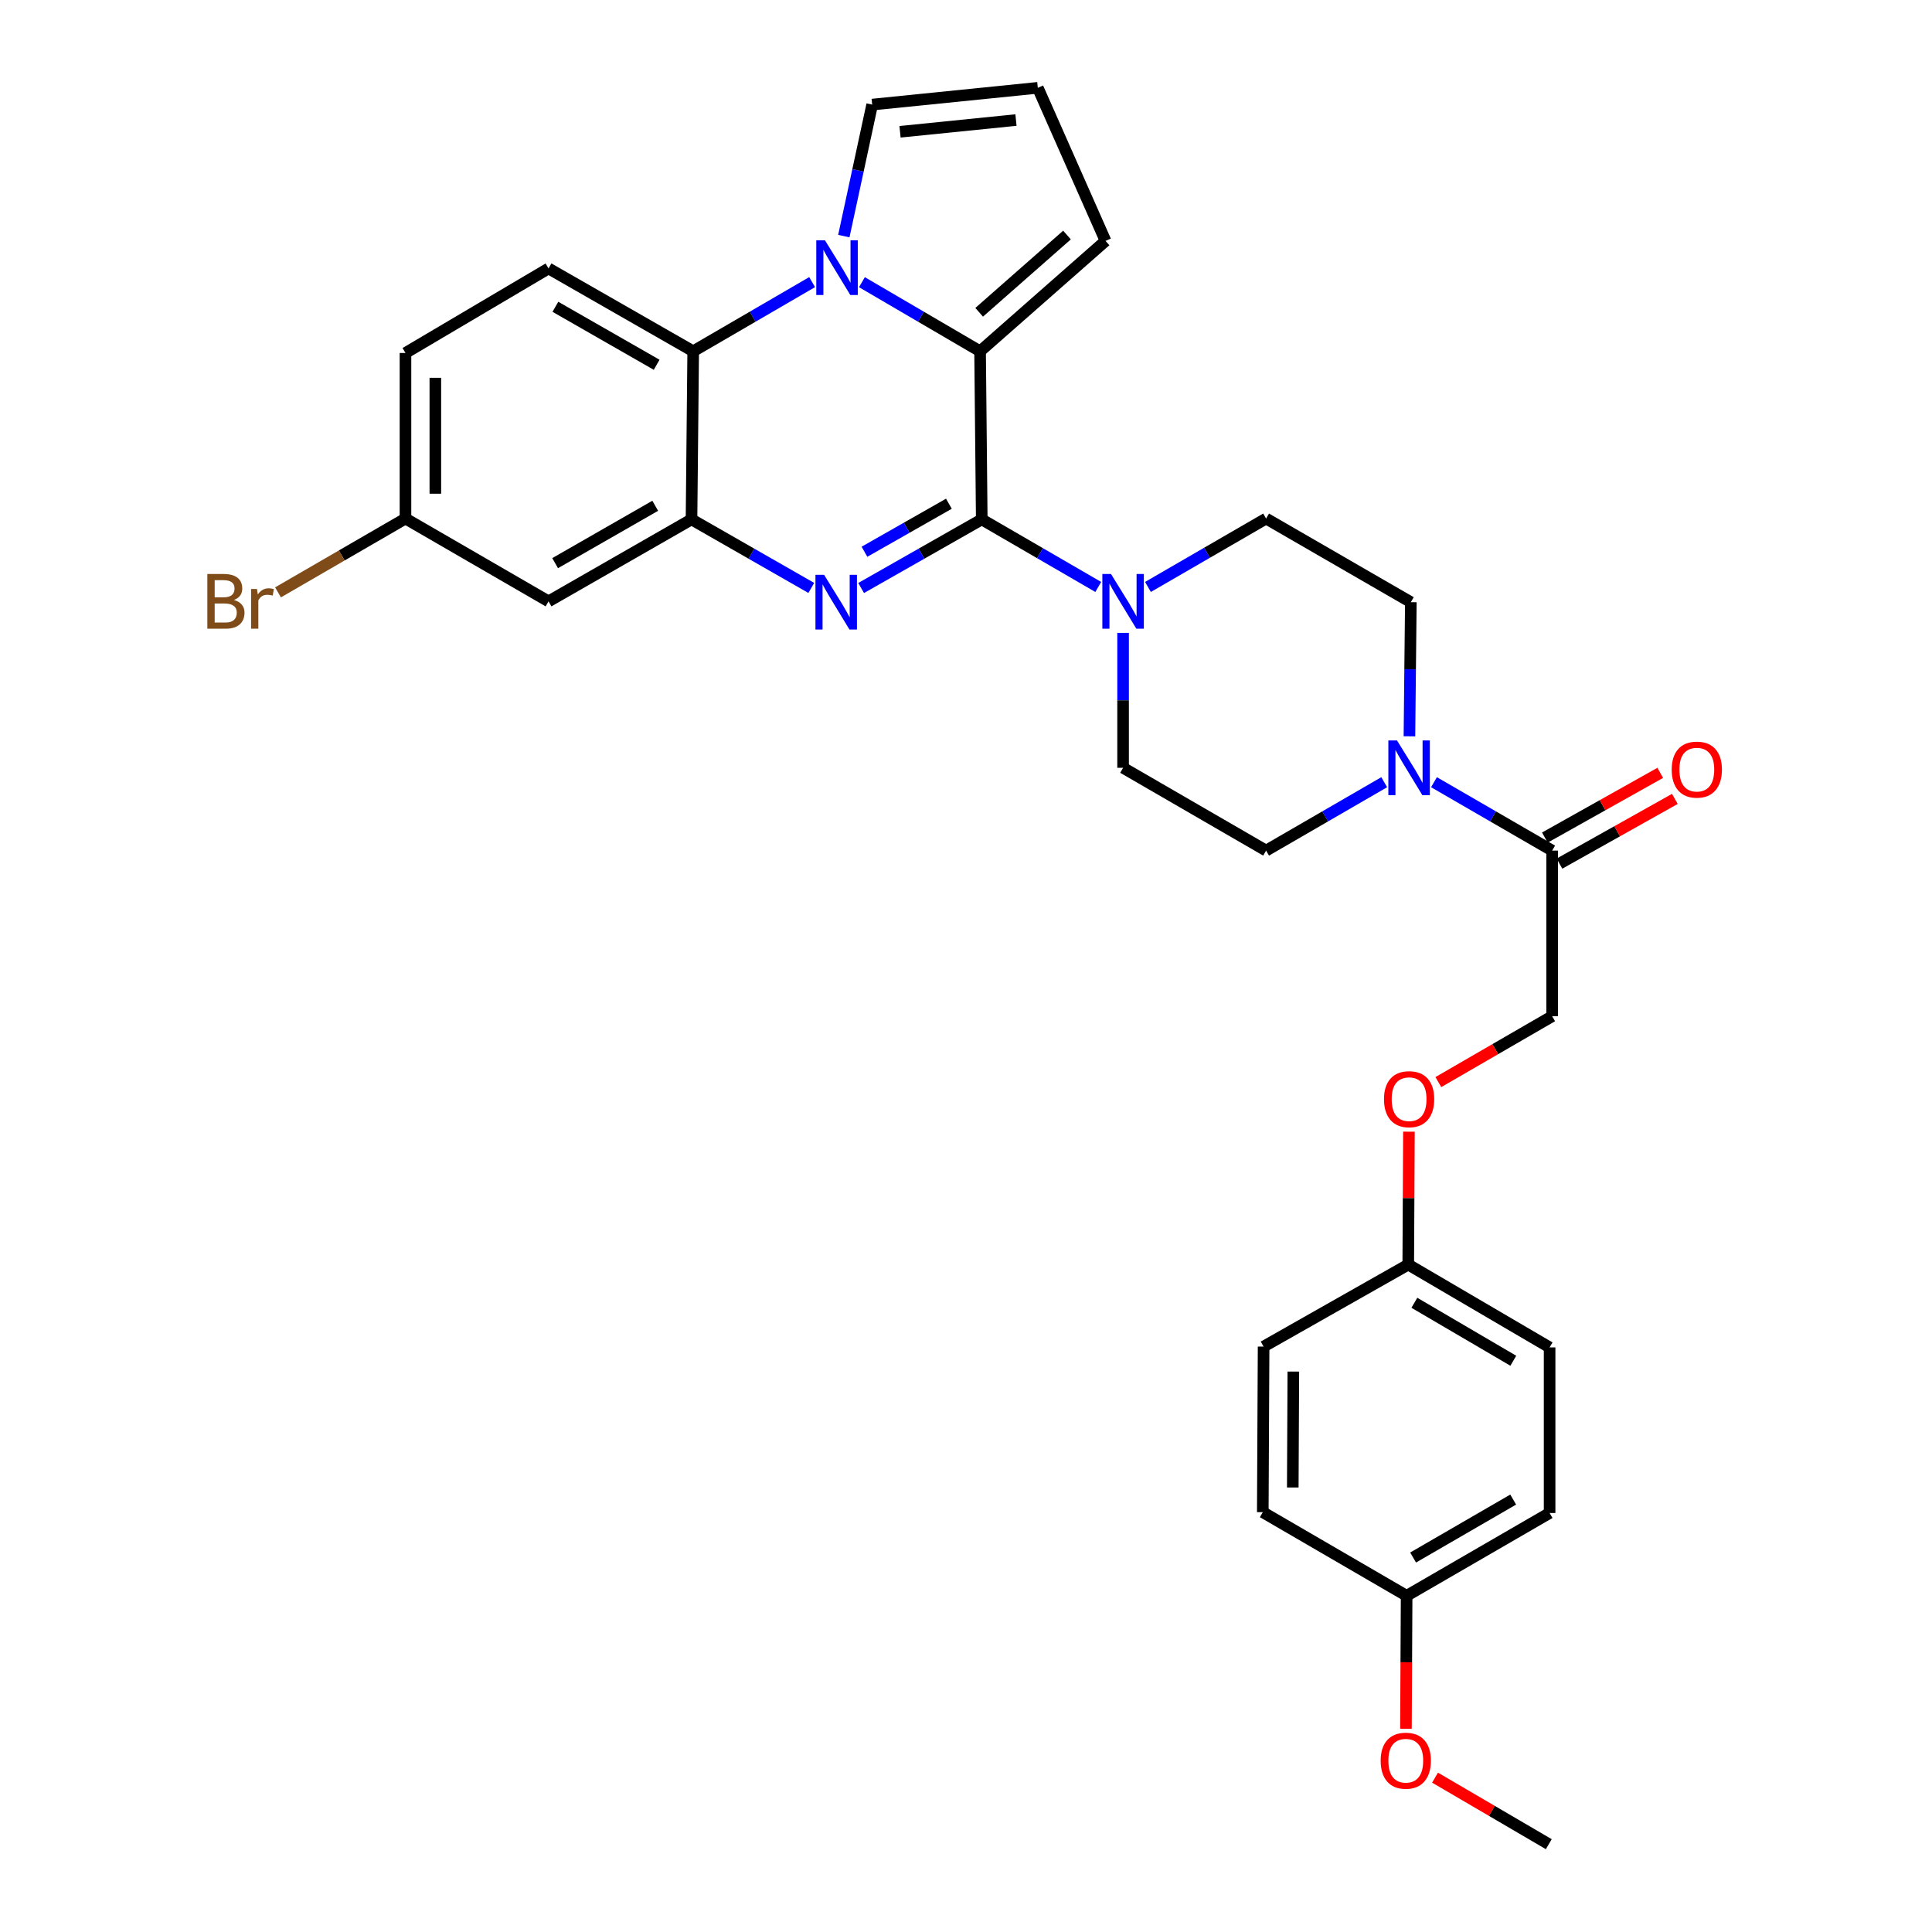 <?xml version='1.0' encoding='iso-8859-1'?>
<svg version='1.1' baseProfile='full'
              xmlns='http://www.w3.org/2000/svg'
                      xmlns:rdkit='http://www.rdkit.org/xml'
                      xmlns:xlink='http://www.w3.org/1999/xlink'
                  xml:space='preserve'
width='1000px' height='1000px' viewBox='0 0 1000 1000'>
<!-- END OF HEADER -->
<rect style='opacity:1.0;fill:#FFFFFF;stroke:none' width='1000' height='1000' x='0' y='0'> </rect>
<path class='bond-0' d='M 508.154,268.837 L 476.939,286.594' style='fill:none;fill-rule:evenodd;stroke:#000000;stroke-width:6px;stroke-linecap:butt;stroke-linejoin:miter;stroke-opacity:1' />
<path class='bond-0' d='M 476.939,286.594 L 445.724,304.35' style='fill:none;fill-rule:evenodd;stroke:#0000FF;stroke-width:6px;stroke-linecap:butt;stroke-linejoin:miter;stroke-opacity:1' />
<path class='bond-0' d='M 491.146,260.727 L 469.296,273.157' style='fill:none;fill-rule:evenodd;stroke:#000000;stroke-width:6px;stroke-linecap:butt;stroke-linejoin:miter;stroke-opacity:1' />
<path class='bond-0' d='M 469.296,273.157 L 447.445,285.586' style='fill:none;fill-rule:evenodd;stroke:#0000FF;stroke-width:6px;stroke-linecap:butt;stroke-linejoin:miter;stroke-opacity:1' />
<path class='bond-2' d='M 508.154,268.837 L 507.287,181.82' style='fill:none;fill-rule:evenodd;stroke:#000000;stroke-width:6px;stroke-linecap:butt;stroke-linejoin:miter;stroke-opacity:1' />
<path class='bond-5' d='M 508.154,268.837 L 538.305,286.323' style='fill:none;fill-rule:evenodd;stroke:#000000;stroke-width:6px;stroke-linecap:butt;stroke-linejoin:miter;stroke-opacity:1' />
<path class='bond-5' d='M 538.305,286.323 L 568.455,303.808' style='fill:none;fill-rule:evenodd;stroke:#0000FF;stroke-width:6px;stroke-linecap:butt;stroke-linejoin:miter;stroke-opacity:1' />
<path class='bond-3' d='M 419.92,304.312 L 388.924,286.574' style='fill:none;fill-rule:evenodd;stroke:#0000FF;stroke-width:6px;stroke-linecap:butt;stroke-linejoin:miter;stroke-opacity:1' />
<path class='bond-3' d='M 388.924,286.574 L 357.927,268.837' style='fill:none;fill-rule:evenodd;stroke:#000000;stroke-width:6px;stroke-linecap:butt;stroke-linejoin:miter;stroke-opacity:1' />
<path class='bond-1' d='M 446.131,146.06 L 476.709,163.94' style='fill:none;fill-rule:evenodd;stroke:#0000FF;stroke-width:6px;stroke-linecap:butt;stroke-linejoin:miter;stroke-opacity:1' />
<path class='bond-1' d='M 476.709,163.94 L 507.287,181.82' style='fill:none;fill-rule:evenodd;stroke:#000000;stroke-width:6px;stroke-linecap:butt;stroke-linejoin:miter;stroke-opacity:1' />
<path class='bond-4' d='M 420.354,146.023 L 389.574,163.922' style='fill:none;fill-rule:evenodd;stroke:#0000FF;stroke-width:6px;stroke-linecap:butt;stroke-linejoin:miter;stroke-opacity:1' />
<path class='bond-4' d='M 389.574,163.922 L 358.795,181.82' style='fill:none;fill-rule:evenodd;stroke:#000000;stroke-width:6px;stroke-linecap:butt;stroke-linejoin:miter;stroke-opacity:1' />
<path class='bond-9' d='M 436.764,122.208 L 444.101,88.173' style='fill:none;fill-rule:evenodd;stroke:#0000FF;stroke-width:6px;stroke-linecap:butt;stroke-linejoin:miter;stroke-opacity:1' />
<path class='bond-9' d='M 444.101,88.173 L 451.437,54.137' style='fill:none;fill-rule:evenodd;stroke:#000000;stroke-width:6px;stroke-linecap:butt;stroke-linejoin:miter;stroke-opacity:1' />
<path class='bond-10' d='M 507.287,181.82 L 572.223,124.69' style='fill:none;fill-rule:evenodd;stroke:#000000;stroke-width:6px;stroke-linecap:butt;stroke-linejoin:miter;stroke-opacity:1' />
<path class='bond-10' d='M 506.816,161.644 L 552.272,121.653' style='fill:none;fill-rule:evenodd;stroke:#000000;stroke-width:6px;stroke-linecap:butt;stroke-linejoin:miter;stroke-opacity:1' />
<path class='bond-8' d='M 357.927,268.837 L 283.922,311.263' style='fill:none;fill-rule:evenodd;stroke:#000000;stroke-width:6px;stroke-linecap:butt;stroke-linejoin:miter;stroke-opacity:1' />
<path class='bond-8' d='M 339.138,261.789 L 287.334,291.488' style='fill:none;fill-rule:evenodd;stroke:#000000;stroke-width:6px;stroke-linecap:butt;stroke-linejoin:miter;stroke-opacity:1' />
<path class='bond-33' d='M 357.927,268.837 L 358.795,181.82' style='fill:none;fill-rule:evenodd;stroke:#000000;stroke-width:6px;stroke-linecap:butt;stroke-linejoin:miter;stroke-opacity:1' />
<path class='bond-11' d='M 358.795,181.82 L 283.922,138.947' style='fill:none;fill-rule:evenodd;stroke:#000000;stroke-width:6px;stroke-linecap:butt;stroke-linejoin:miter;stroke-opacity:1' />
<path class='bond-11' d='M 339.882,188.804 L 287.471,158.793' style='fill:none;fill-rule:evenodd;stroke:#000000;stroke-width:6px;stroke-linecap:butt;stroke-linejoin:miter;stroke-opacity:1' />
<path class='bond-13' d='M 594.188,303.806 L 624.76,286.102' style='fill:none;fill-rule:evenodd;stroke:#0000FF;stroke-width:6px;stroke-linecap:butt;stroke-linejoin:miter;stroke-opacity:1' />
<path class='bond-13' d='M 624.76,286.102 L 655.332,268.399' style='fill:none;fill-rule:evenodd;stroke:#000000;stroke-width:6px;stroke-linecap:butt;stroke-linejoin:miter;stroke-opacity:1' />
<path class='bond-14' d='M 581.31,327.577 L 581.31,362.495' style='fill:none;fill-rule:evenodd;stroke:#0000FF;stroke-width:6px;stroke-linecap:butt;stroke-linejoin:miter;stroke-opacity:1' />
<path class='bond-14' d='M 581.31,362.495 L 581.31,397.413' style='fill:none;fill-rule:evenodd;stroke:#000000;stroke-width:6px;stroke-linecap:butt;stroke-linejoin:miter;stroke-opacity:1' />
<path class='bond-6' d='M 716.468,404.869 L 685.9,422.569' style='fill:none;fill-rule:evenodd;stroke:#0000FF;stroke-width:6px;stroke-linecap:butt;stroke-linejoin:miter;stroke-opacity:1' />
<path class='bond-6' d='M 685.9,422.569 L 655.332,440.268' style='fill:none;fill-rule:evenodd;stroke:#000000;stroke-width:6px;stroke-linecap:butt;stroke-linejoin:miter;stroke-opacity:1' />
<path class='bond-7' d='M 742.225,404.866 L 772.81,422.567' style='fill:none;fill-rule:evenodd;stroke:#0000FF;stroke-width:6px;stroke-linecap:butt;stroke-linejoin:miter;stroke-opacity:1' />
<path class='bond-7' d='M 772.81,422.567 L 803.395,440.268' style='fill:none;fill-rule:evenodd;stroke:#000000;stroke-width:6px;stroke-linecap:butt;stroke-linejoin:miter;stroke-opacity:1' />
<path class='bond-31' d='M 729.518,381.109 L 729.883,346.401' style='fill:none;fill-rule:evenodd;stroke:#0000FF;stroke-width:6px;stroke-linecap:butt;stroke-linejoin:miter;stroke-opacity:1' />
<path class='bond-31' d='M 729.883,346.401 L 730.248,311.692' style='fill:none;fill-rule:evenodd;stroke:#000000;stroke-width:6px;stroke-linecap:butt;stroke-linejoin:miter;stroke-opacity:1' />
<path class='bond-17' d='M 803.395,440.268 L 803.395,525.997' style='fill:none;fill-rule:evenodd;stroke:#000000;stroke-width:6px;stroke-linecap:butt;stroke-linejoin:miter;stroke-opacity:1' />
<path class='bond-18' d='M 807.176,447.01 L 837.04,430.259' style='fill:none;fill-rule:evenodd;stroke:#000000;stroke-width:6px;stroke-linecap:butt;stroke-linejoin:miter;stroke-opacity:1' />
<path class='bond-18' d='M 837.04,430.259 L 866.903,413.508' style='fill:none;fill-rule:evenodd;stroke:#FF0000;stroke-width:6px;stroke-linecap:butt;stroke-linejoin:miter;stroke-opacity:1' />
<path class='bond-18' d='M 799.614,433.527 L 829.477,416.776' style='fill:none;fill-rule:evenodd;stroke:#000000;stroke-width:6px;stroke-linecap:butt;stroke-linejoin:miter;stroke-opacity:1' />
<path class='bond-18' d='M 829.477,416.776 L 859.341,400.026' style='fill:none;fill-rule:evenodd;stroke:#FF0000;stroke-width:6px;stroke-linecap:butt;stroke-linejoin:miter;stroke-opacity:1' />
<path class='bond-19' d='M 283.922,311.263 L 209.873,268.399' style='fill:none;fill-rule:evenodd;stroke:#000000;stroke-width:6px;stroke-linecap:butt;stroke-linejoin:miter;stroke-opacity:1' />
<path class='bond-32' d='M 451.437,54.137 L 537.166,45.455' style='fill:none;fill-rule:evenodd;stroke:#000000;stroke-width:6px;stroke-linecap:butt;stroke-linejoin:miter;stroke-opacity:1' />
<path class='bond-32' d='M 465.854,68.215 L 525.864,62.137' style='fill:none;fill-rule:evenodd;stroke:#000000;stroke-width:6px;stroke-linecap:butt;stroke-linejoin:miter;stroke-opacity:1' />
<path class='bond-12' d='M 572.223,124.69 L 537.166,45.455' style='fill:none;fill-rule:evenodd;stroke:#000000;stroke-width:6px;stroke-linecap:butt;stroke-linejoin:miter;stroke-opacity:1' />
<path class='bond-21' d='M 283.922,138.947 L 209.873,182.704' style='fill:none;fill-rule:evenodd;stroke:#000000;stroke-width:6px;stroke-linecap:butt;stroke-linejoin:miter;stroke-opacity:1' />
<path class='bond-16' d='M 655.332,268.399 L 730.248,311.692' style='fill:none;fill-rule:evenodd;stroke:#000000;stroke-width:6px;stroke-linecap:butt;stroke-linejoin:miter;stroke-opacity:1' />
<path class='bond-15' d='M 581.31,397.413 L 655.332,440.268' style='fill:none;fill-rule:evenodd;stroke:#000000;stroke-width:6px;stroke-linecap:butt;stroke-linejoin:miter;stroke-opacity:1' />
<path class='bond-20' d='M 803.395,525.997 L 773.94,543.044' style='fill:none;fill-rule:evenodd;stroke:#000000;stroke-width:6px;stroke-linecap:butt;stroke-linejoin:miter;stroke-opacity:1' />
<path class='bond-20' d='M 773.94,543.044 L 744.485,560.091' style='fill:none;fill-rule:evenodd;stroke:#FF0000;stroke-width:6px;stroke-linecap:butt;stroke-linejoin:miter;stroke-opacity:1' />
<path class='bond-24' d='M 209.873,268.399 L 176.885,287.503' style='fill:none;fill-rule:evenodd;stroke:#000000;stroke-width:6px;stroke-linecap:butt;stroke-linejoin:miter;stroke-opacity:1' />
<path class='bond-24' d='M 176.885,287.503 L 143.898,306.608' style='fill:none;fill-rule:evenodd;stroke:#7F4C19;stroke-width:6px;stroke-linecap:butt;stroke-linejoin:miter;stroke-opacity:1' />
<path class='bond-34' d='M 209.873,268.399 L 209.873,182.704' style='fill:none;fill-rule:evenodd;stroke:#000000;stroke-width:6px;stroke-linecap:butt;stroke-linejoin:miter;stroke-opacity:1' />
<path class='bond-34' d='M 225.332,255.545 L 225.332,195.559' style='fill:none;fill-rule:evenodd;stroke:#000000;stroke-width:6px;stroke-linecap:butt;stroke-linejoin:miter;stroke-opacity:1' />
<path class='bond-22' d='M 729.26,585.755 L 729.084,620.151' style='fill:none;fill-rule:evenodd;stroke:#FF0000;stroke-width:6px;stroke-linecap:butt;stroke-linejoin:miter;stroke-opacity:1' />
<path class='bond-22' d='M 729.084,620.151 L 728.909,654.547' style='fill:none;fill-rule:evenodd;stroke:#000000;stroke-width:6px;stroke-linecap:butt;stroke-linejoin:miter;stroke-opacity:1' />
<path class='bond-25' d='M 728.909,654.547 L 654.036,696.99' style='fill:none;fill-rule:evenodd;stroke:#000000;stroke-width:6px;stroke-linecap:butt;stroke-linejoin:miter;stroke-opacity:1' />
<path class='bond-26' d='M 728.909,654.547 L 802.072,697.411' style='fill:none;fill-rule:evenodd;stroke:#000000;stroke-width:6px;stroke-linecap:butt;stroke-linejoin:miter;stroke-opacity:1' />
<path class='bond-26' d='M 732.069,674.315 L 783.283,704.32' style='fill:none;fill-rule:evenodd;stroke:#000000;stroke-width:6px;stroke-linecap:butt;stroke-linejoin:miter;stroke-opacity:1' />
<path class='bond-23' d='M 728.067,825.978 L 802.072,783.123' style='fill:none;fill-rule:evenodd;stroke:#000000;stroke-width:6px;stroke-linecap:butt;stroke-linejoin:miter;stroke-opacity:1' />
<path class='bond-23' d='M 731.421,806.172 L 783.225,776.173' style='fill:none;fill-rule:evenodd;stroke:#000000;stroke-width:6px;stroke-linecap:butt;stroke-linejoin:miter;stroke-opacity:1' />
<path class='bond-29' d='M 728.067,825.978 L 727.89,860.389' style='fill:none;fill-rule:evenodd;stroke:#000000;stroke-width:6px;stroke-linecap:butt;stroke-linejoin:miter;stroke-opacity:1' />
<path class='bond-29' d='M 727.89,860.389 L 727.713,894.8' style='fill:none;fill-rule:evenodd;stroke:#FF0000;stroke-width:6px;stroke-linecap:butt;stroke-linejoin:miter;stroke-opacity:1' />
<path class='bond-35' d='M 728.067,825.978 L 653.615,782.702' style='fill:none;fill-rule:evenodd;stroke:#000000;stroke-width:6px;stroke-linecap:butt;stroke-linejoin:miter;stroke-opacity:1' />
<path class='bond-28' d='M 654.036,696.99 L 653.615,782.702' style='fill:none;fill-rule:evenodd;stroke:#000000;stroke-width:6px;stroke-linecap:butt;stroke-linejoin:miter;stroke-opacity:1' />
<path class='bond-28' d='M 669.431,709.923 L 669.137,769.921' style='fill:none;fill-rule:evenodd;stroke:#000000;stroke-width:6px;stroke-linecap:butt;stroke-linejoin:miter;stroke-opacity:1' />
<path class='bond-27' d='M 802.072,697.411 L 802.072,783.123' style='fill:none;fill-rule:evenodd;stroke:#000000;stroke-width:6px;stroke-linecap:butt;stroke-linejoin:miter;stroke-opacity:1' />
<path class='bond-30' d='M 742.773,920.109 L 772.212,937.327' style='fill:none;fill-rule:evenodd;stroke:#FF0000;stroke-width:6px;stroke-linecap:butt;stroke-linejoin:miter;stroke-opacity:1' />
<path class='bond-30' d='M 772.212,937.327 L 801.652,954.545' style='fill:none;fill-rule:evenodd;stroke:#000000;stroke-width:6px;stroke-linecap:butt;stroke-linejoin:miter;stroke-opacity:1' />
<path  class='atom-1' d='M 426.558 297.532
L 435.838 312.532
Q 436.758 314.012, 438.238 316.692
Q 439.718 319.372, 439.798 319.532
L 439.798 297.532
L 443.558 297.532
L 443.558 325.852
L 439.678 325.852
L 429.718 309.452
Q 428.558 307.532, 427.318 305.332
Q 426.118 303.132, 425.758 302.452
L 425.758 325.852
L 422.078 325.852
L 422.078 297.532
L 426.558 297.532
' fill='#0000FF'/>
<path  class='atom-2' d='M 426.987 124.366
L 436.267 139.366
Q 437.187 140.846, 438.667 143.526
Q 440.147 146.206, 440.227 146.366
L 440.227 124.366
L 443.987 124.366
L 443.987 152.686
L 440.107 152.686
L 430.147 136.286
Q 428.987 134.366, 427.747 132.166
Q 426.547 129.966, 426.187 129.286
L 426.187 152.686
L 422.507 152.686
L 422.507 124.366
L 426.987 124.366
' fill='#0000FF'/>
<path  class='atom-6' d='M 575.05 297.103
L 584.33 312.103
Q 585.25 313.583, 586.73 316.263
Q 588.21 318.943, 588.29 319.103
L 588.29 297.103
L 592.05 297.103
L 592.05 325.423
L 588.17 325.423
L 578.21 309.023
Q 577.05 307.103, 575.81 304.903
Q 574.61 302.703, 574.25 302.023
L 574.25 325.423
L 570.57 325.423
L 570.57 297.103
L 575.05 297.103
' fill='#0000FF'/>
<path  class='atom-7' d='M 723.087 383.253
L 732.367 398.253
Q 733.287 399.733, 734.767 402.413
Q 736.247 405.093, 736.327 405.253
L 736.327 383.253
L 740.087 383.253
L 740.087 411.573
L 736.207 411.573
L 726.247 395.173
Q 725.087 393.253, 723.847 391.053
Q 722.647 388.853, 722.287 388.173
L 722.287 411.573
L 718.607 411.573
L 718.607 383.253
L 723.087 383.253
' fill='#0000FF'/>
<path  class='atom-19' d='M 865.268 398.351
Q 865.268 391.551, 868.628 387.751
Q 871.988 383.951, 878.268 383.951
Q 884.548 383.951, 887.908 387.751
Q 891.268 391.551, 891.268 398.351
Q 891.268 405.231, 887.868 409.151
Q 884.468 413.031, 878.268 413.031
Q 872.028 413.031, 868.628 409.151
Q 865.268 405.271, 865.268 398.351
M 878.268 409.831
Q 882.588 409.831, 884.908 406.951
Q 887.268 404.031, 887.268 398.351
Q 887.268 392.791, 884.908 389.991
Q 882.588 387.151, 878.268 387.151
Q 873.948 387.151, 871.588 389.951
Q 869.268 392.751, 869.268 398.351
Q 869.268 404.071, 871.588 406.951
Q 873.948 409.831, 878.268 409.831
' fill='#FF0000'/>
<path  class='atom-21' d='M 716.347 568.933
Q 716.347 562.133, 719.707 558.333
Q 723.067 554.533, 729.347 554.533
Q 735.627 554.533, 738.987 558.333
Q 742.347 562.133, 742.347 568.933
Q 742.347 575.813, 738.947 579.733
Q 735.547 583.613, 729.347 583.613
Q 723.107 583.613, 719.707 579.733
Q 716.347 575.853, 716.347 568.933
M 729.347 580.413
Q 733.667 580.413, 735.987 577.533
Q 738.347 574.613, 738.347 568.933
Q 738.347 563.373, 735.987 560.573
Q 733.667 557.733, 729.347 557.733
Q 725.027 557.733, 722.667 560.533
Q 720.347 563.333, 720.347 568.933
Q 720.347 574.653, 722.667 577.533
Q 725.027 580.413, 729.347 580.413
' fill='#FF0000'/>
<path  class='atom-25' d='M 121.079 310.543
Q 123.799 311.303, 125.159 312.983
Q 126.559 314.623, 126.559 317.063
Q 126.559 320.983, 124.039 323.223
Q 121.559 325.423, 116.839 325.423
L 107.319 325.423
L 107.319 297.103
L 115.679 297.103
Q 120.519 297.103, 122.959 299.063
Q 125.399 301.023, 125.399 304.623
Q 125.399 308.903, 121.079 310.543
M 111.119 300.303
L 111.119 309.183
L 115.679 309.183
Q 118.479 309.183, 119.919 308.063
Q 121.399 306.903, 121.399 304.623
Q 121.399 300.303, 115.679 300.303
L 111.119 300.303
M 116.839 322.223
Q 119.599 322.223, 121.079 320.903
Q 122.559 319.583, 122.559 317.063
Q 122.559 314.743, 120.919 313.583
Q 119.319 312.383, 116.239 312.383
L 111.119 312.383
L 111.119 322.223
L 116.839 322.223
' fill='#7F4C19'/>
<path  class='atom-25' d='M 132.999 304.863
L 133.439 307.703
Q 135.599 304.503, 139.119 304.503
Q 140.239 304.503, 141.759 304.903
L 141.159 308.263
Q 139.439 307.863, 138.479 307.863
Q 136.799 307.863, 135.679 308.543
Q 134.599 309.183, 133.719 310.743
L 133.719 325.423
L 129.959 325.423
L 129.959 304.863
L 132.999 304.863
' fill='#7F4C19'/>
<path  class='atom-30' d='M 714.629 911.332
Q 714.629 904.532, 717.989 900.732
Q 721.349 896.932, 727.629 896.932
Q 733.909 896.932, 737.269 900.732
Q 740.629 904.532, 740.629 911.332
Q 740.629 918.212, 737.229 922.132
Q 733.829 926.012, 727.629 926.012
Q 721.389 926.012, 717.989 922.132
Q 714.629 918.252, 714.629 911.332
M 727.629 922.812
Q 731.949 922.812, 734.269 919.932
Q 736.629 917.012, 736.629 911.332
Q 736.629 905.772, 734.269 902.972
Q 731.949 900.132, 727.629 900.132
Q 723.309 900.132, 720.949 902.932
Q 718.629 905.732, 718.629 911.332
Q 718.629 917.052, 720.949 919.932
Q 723.309 922.812, 727.629 922.812
' fill='#FF0000'/>
</svg>
